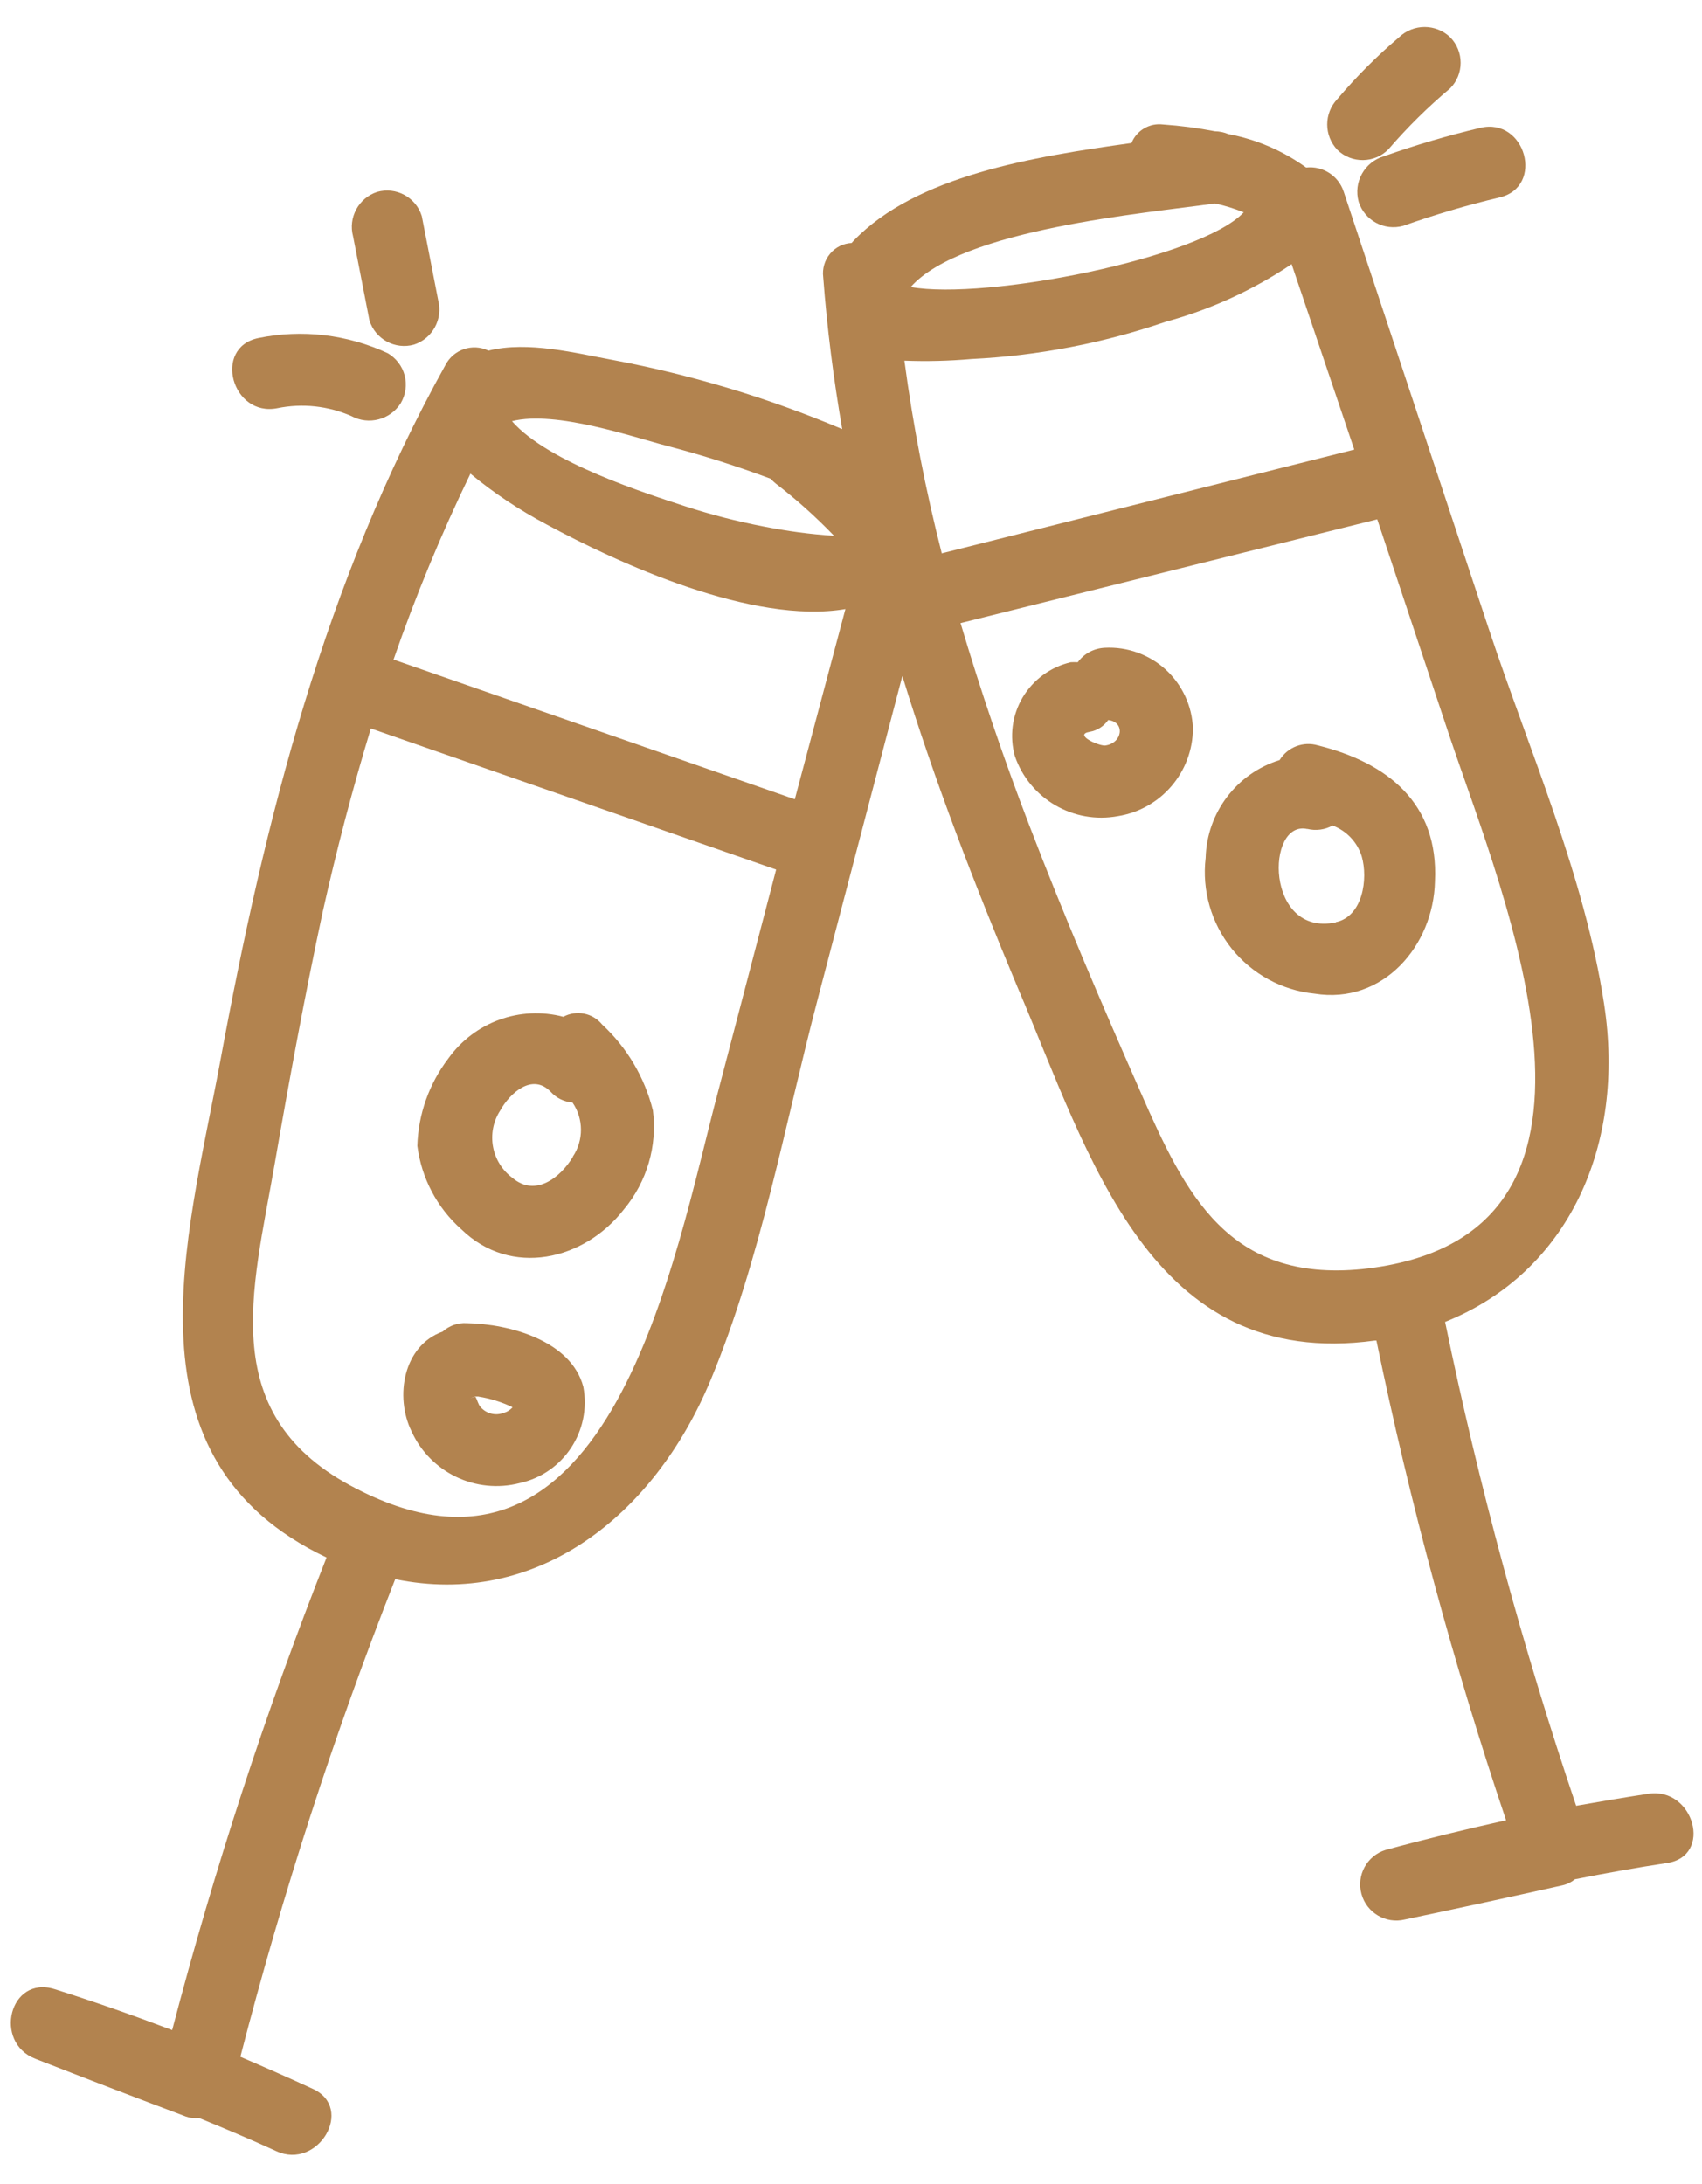 <svg width="53" height="68" viewBox="0 0 53 68" fill="none" xmlns="http://www.w3.org/2000/svg">
<path d="M18.75 31.903C18.457 31.543 17.95 31.443 17.543 31.663C16.192 31.308 14.766 31.83 13.957 32.967C13.362 33.749 13.025 34.698 12.996 35.683C13.125 36.687 13.611 37.613 14.37 38.284C15.914 39.784 18.196 39.251 19.433 37.654C20.145 36.799 20.473 35.685 20.332 34.581C20.077 33.553 19.526 32.621 18.75 31.903ZM17.842 36.02C17.452 36.673 16.673 37.279 15.967 36.687C15.299 36.198 15.129 35.275 15.577 34.581C15.876 34.042 16.573 33.403 17.145 33.995C17.32 34.191 17.566 34.312 17.827 34.332C18.176 34.839 18.179 35.51 17.836 36.02L17.842 36.02Z" fill="#B2834F"/>
<path d="M34.403 20.172C34.069 20.187 33.759 20.351 33.562 20.621C33.489 20.618 33.416 20.618 33.346 20.621C32.716 20.767 32.177 21.163 31.846 21.716C31.517 22.27 31.43 22.935 31.605 23.553C32.068 24.881 33.434 25.672 34.816 25.414C36.155 25.197 37.142 24.043 37.148 22.683C37.122 21.986 36.817 21.327 36.302 20.852C35.786 20.381 35.1 20.134 34.403 20.172ZM34.403 23.216C34.172 23.216 33.428 22.871 33.937 22.789C34.169 22.748 34.374 22.616 34.509 22.422C35.048 22.481 34.957 23.149 34.409 23.216L34.403 23.216Z" fill="#B2834F"/>
<path d="M41.039 23.211C40.585 23.076 40.096 23.264 39.847 23.668C38.508 24.084 37.582 25.308 37.544 26.712C37.424 27.726 37.717 28.742 38.353 29.539C38.992 30.333 39.92 30.84 40.934 30.942C43.073 31.288 44.64 29.442 44.684 27.447C44.804 25.01 43.201 23.75 41.039 23.211ZM41.593 28.724C39.396 29.181 39.41 25.528 40.708 25.815L40.711 25.812C40.978 25.877 41.259 25.839 41.496 25.707C41.933 25.871 42.267 26.226 42.404 26.668C42.607 27.371 42.434 28.543 41.596 28.716L41.593 28.724Z" fill="#B2834F"/>
<path d="M51.331 55.857C50.59 55.971 49.84 56.097 49.081 56.232C47.414 51.298 46.051 46.265 45 41.164C48.855 39.62 50.625 35.651 49.951 31.265C49.344 27.284 47.625 23.39 46.359 19.581L41.842 5.967C41.678 5.472 41.191 5.159 40.673 5.217C39.952 4.696 39.126 4.339 38.25 4.175C38.118 4.119 37.974 4.09 37.831 4.087C37.298 3.984 36.758 3.914 36.217 3.876C35.798 3.823 35.393 4.06 35.235 4.453C32.168 4.881 28.529 5.467 26.581 7.497L26.522 7.564L26.519 7.567C26.259 7.579 26.012 7.702 25.846 7.904C25.678 8.106 25.602 8.37 25.635 8.631C25.755 10.227 25.957 11.803 26.226 13.362C23.932 12.395 21.542 11.672 19.096 11.212C17.947 11.001 16.441 10.611 15.211 10.919C14.713 10.678 14.115 10.883 13.866 11.376C10.116 18.126 8.25 25.497 6.861 33.035C5.812 38.669 3.75 45.448 10.169 48.501C8.273 53.305 6.668 58.218 5.361 63.217C4.154 62.759 2.938 62.332 1.702 61.942C0.293 61.5 -0.217 63.6 1.101 64.11C2.66 64.719 4.224 65.32 5.789 65.909C5.921 65.956 6.058 65.97 6.196 65.953C7.005 66.284 7.807 66.621 8.604 66.987C9.908 67.588 11.056 65.645 9.738 65.045C8.988 64.699 8.238 64.371 7.488 64.049H7.485C8.789 58.998 10.397 54.029 12.307 49.175C16.673 50.074 20.347 47.261 22.134 42.964C23.692 39.214 24.437 35.021 25.465 31.107L28.099 21.049C29.104 24.328 30.349 27.544 31.685 30.741C33.935 35.991 35.795 42.703 42.815 41.745H42.867L42.861 41.742C43.904 46.801 45.252 51.788 46.899 56.683C45.654 56.962 44.417 57.261 43.149 57.606C42.566 57.785 42.234 58.394 42.396 58.98C42.557 59.566 43.157 59.918 43.746 59.774C45.387 59.429 47.025 59.074 48.659 58.708C48.8 58.676 48.932 58.611 49.043 58.52C49.989 58.333 50.942 58.16 51.9 58.016C53.356 57.808 52.746 55.64 51.331 55.857ZM42.172 14L29.326 17.231C28.822 15.257 28.432 13.253 28.163 11.231C28.86 11.258 29.56 11.24 30.255 11.179C32.317 11.079 34.353 10.687 36.307 10.018C37.702 9.638 39.023 9.031 40.221 8.226L42.172 14ZM24.75 24.89L12.255 20.539C12.938 18.565 13.738 16.631 14.649 14.75C15.378 15.354 16.172 15.881 17.01 16.326C19.26 17.542 23.438 19.455 26.326 18.966L24.75 24.89ZM37.831 6.336C38.138 6.401 38.44 6.495 38.73 6.612C37.38 8.045 30.691 9.357 28.359 8.938C29.962 7.13 35.663 6.644 37.831 6.336ZM20.759 13.881C21.855 14.168 22.939 14.511 24 14.909C24.046 14.962 24.099 15.012 24.158 15.059C24.802 15.554 25.409 16.099 25.971 16.684C25.233 16.638 24.5 16.538 23.774 16.394C22.951 16.236 22.136 16.025 21.336 15.765C20.168 15.381 17.068 14.408 15.943 13.116C17.308 12.77 19.763 13.626 20.759 13.881ZM11.106 46.362C6.688 44.112 7.866 40.204 8.548 36.276C9.005 33.642 9.486 31.026 10.048 28.401C10.479 26.47 10.977 24.566 11.548 22.685L24.169 27.079L22.362 33.988C20.999 39.112 19.049 50.458 11.106 46.362ZM35.528 34.034C34.312 31.274 33.119 28.491 32.041 25.673C31.247 23.602 30.541 21.519 29.911 19.403L42.887 16.172L45.137 22.922C46.848 28.023 51.377 38.566 42.421 39.519C38.249 39.935 36.913 37.192 35.528 34.034Z" fill="#B2834F"/>
<path d="M14.534 41.203C14.259 41.185 13.989 41.282 13.784 41.466C12.563 41.9 12.284 43.49 12.818 44.577C13.403 45.858 14.822 46.535 16.184 46.183C17.549 45.884 18.425 44.554 18.164 43.183C17.783 41.75 15.87 41.226 14.534 41.203ZM15.674 44C15.422 44.094 15.138 44.018 14.962 43.813C14.88 43.716 14.871 43.602 14.804 43.496L14.64 43.54L14.804 43.488H14.901L14.903 43.491C15.27 43.549 15.624 43.66 15.961 43.822C15.885 43.91 15.785 43.971 15.674 44Z" fill="#B2834F"/>
<path d="M11.505 9.981C11.69 10.564 12.305 10.898 12.894 10.731C13.471 10.54 13.802 9.931 13.644 9.342L13.134 6.726C12.949 6.14 12.334 5.809 11.745 5.976C11.165 6.166 10.837 6.776 10.995 7.362L11.505 9.981Z" fill="#B2834F"/>
<path d="M8.64 12.711C9.416 12.553 10.219 12.64 10.943 12.957C11.482 13.25 12.156 13.071 12.481 12.553C12.633 12.292 12.677 11.984 12.601 11.691C12.525 11.401 12.334 11.152 12.077 11C10.817 10.414 9.402 10.247 8.04 10.528C6.622 10.827 7.222 12.995 8.64 12.711Z" fill="#B2834F"/>
<path d="M43.236 4.648C43.825 3.963 44.467 3.33 45.158 2.75C45.592 2.31 45.592 1.601 45.158 1.159C44.713 0.734 44.013 0.734 43.567 1.159C42.876 1.745 42.234 2.39 41.648 3.081C41.223 3.526 41.223 4.223 41.648 4.669C42.093 5.099 42.803 5.088 43.236 4.648Z" fill="#B2834F"/>
<path d="M42.308 6.283C42.492 6.866 43.105 7.197 43.696 7.033C44.678 6.685 45.68 6.389 46.696 6.148C48.105 5.817 47.505 3.644 46.096 3.981C45.079 4.221 44.077 4.517 43.096 4.865C42.489 5.044 42.138 5.674 42.308 6.283Z" fill="#B2834F"/>
</svg>
